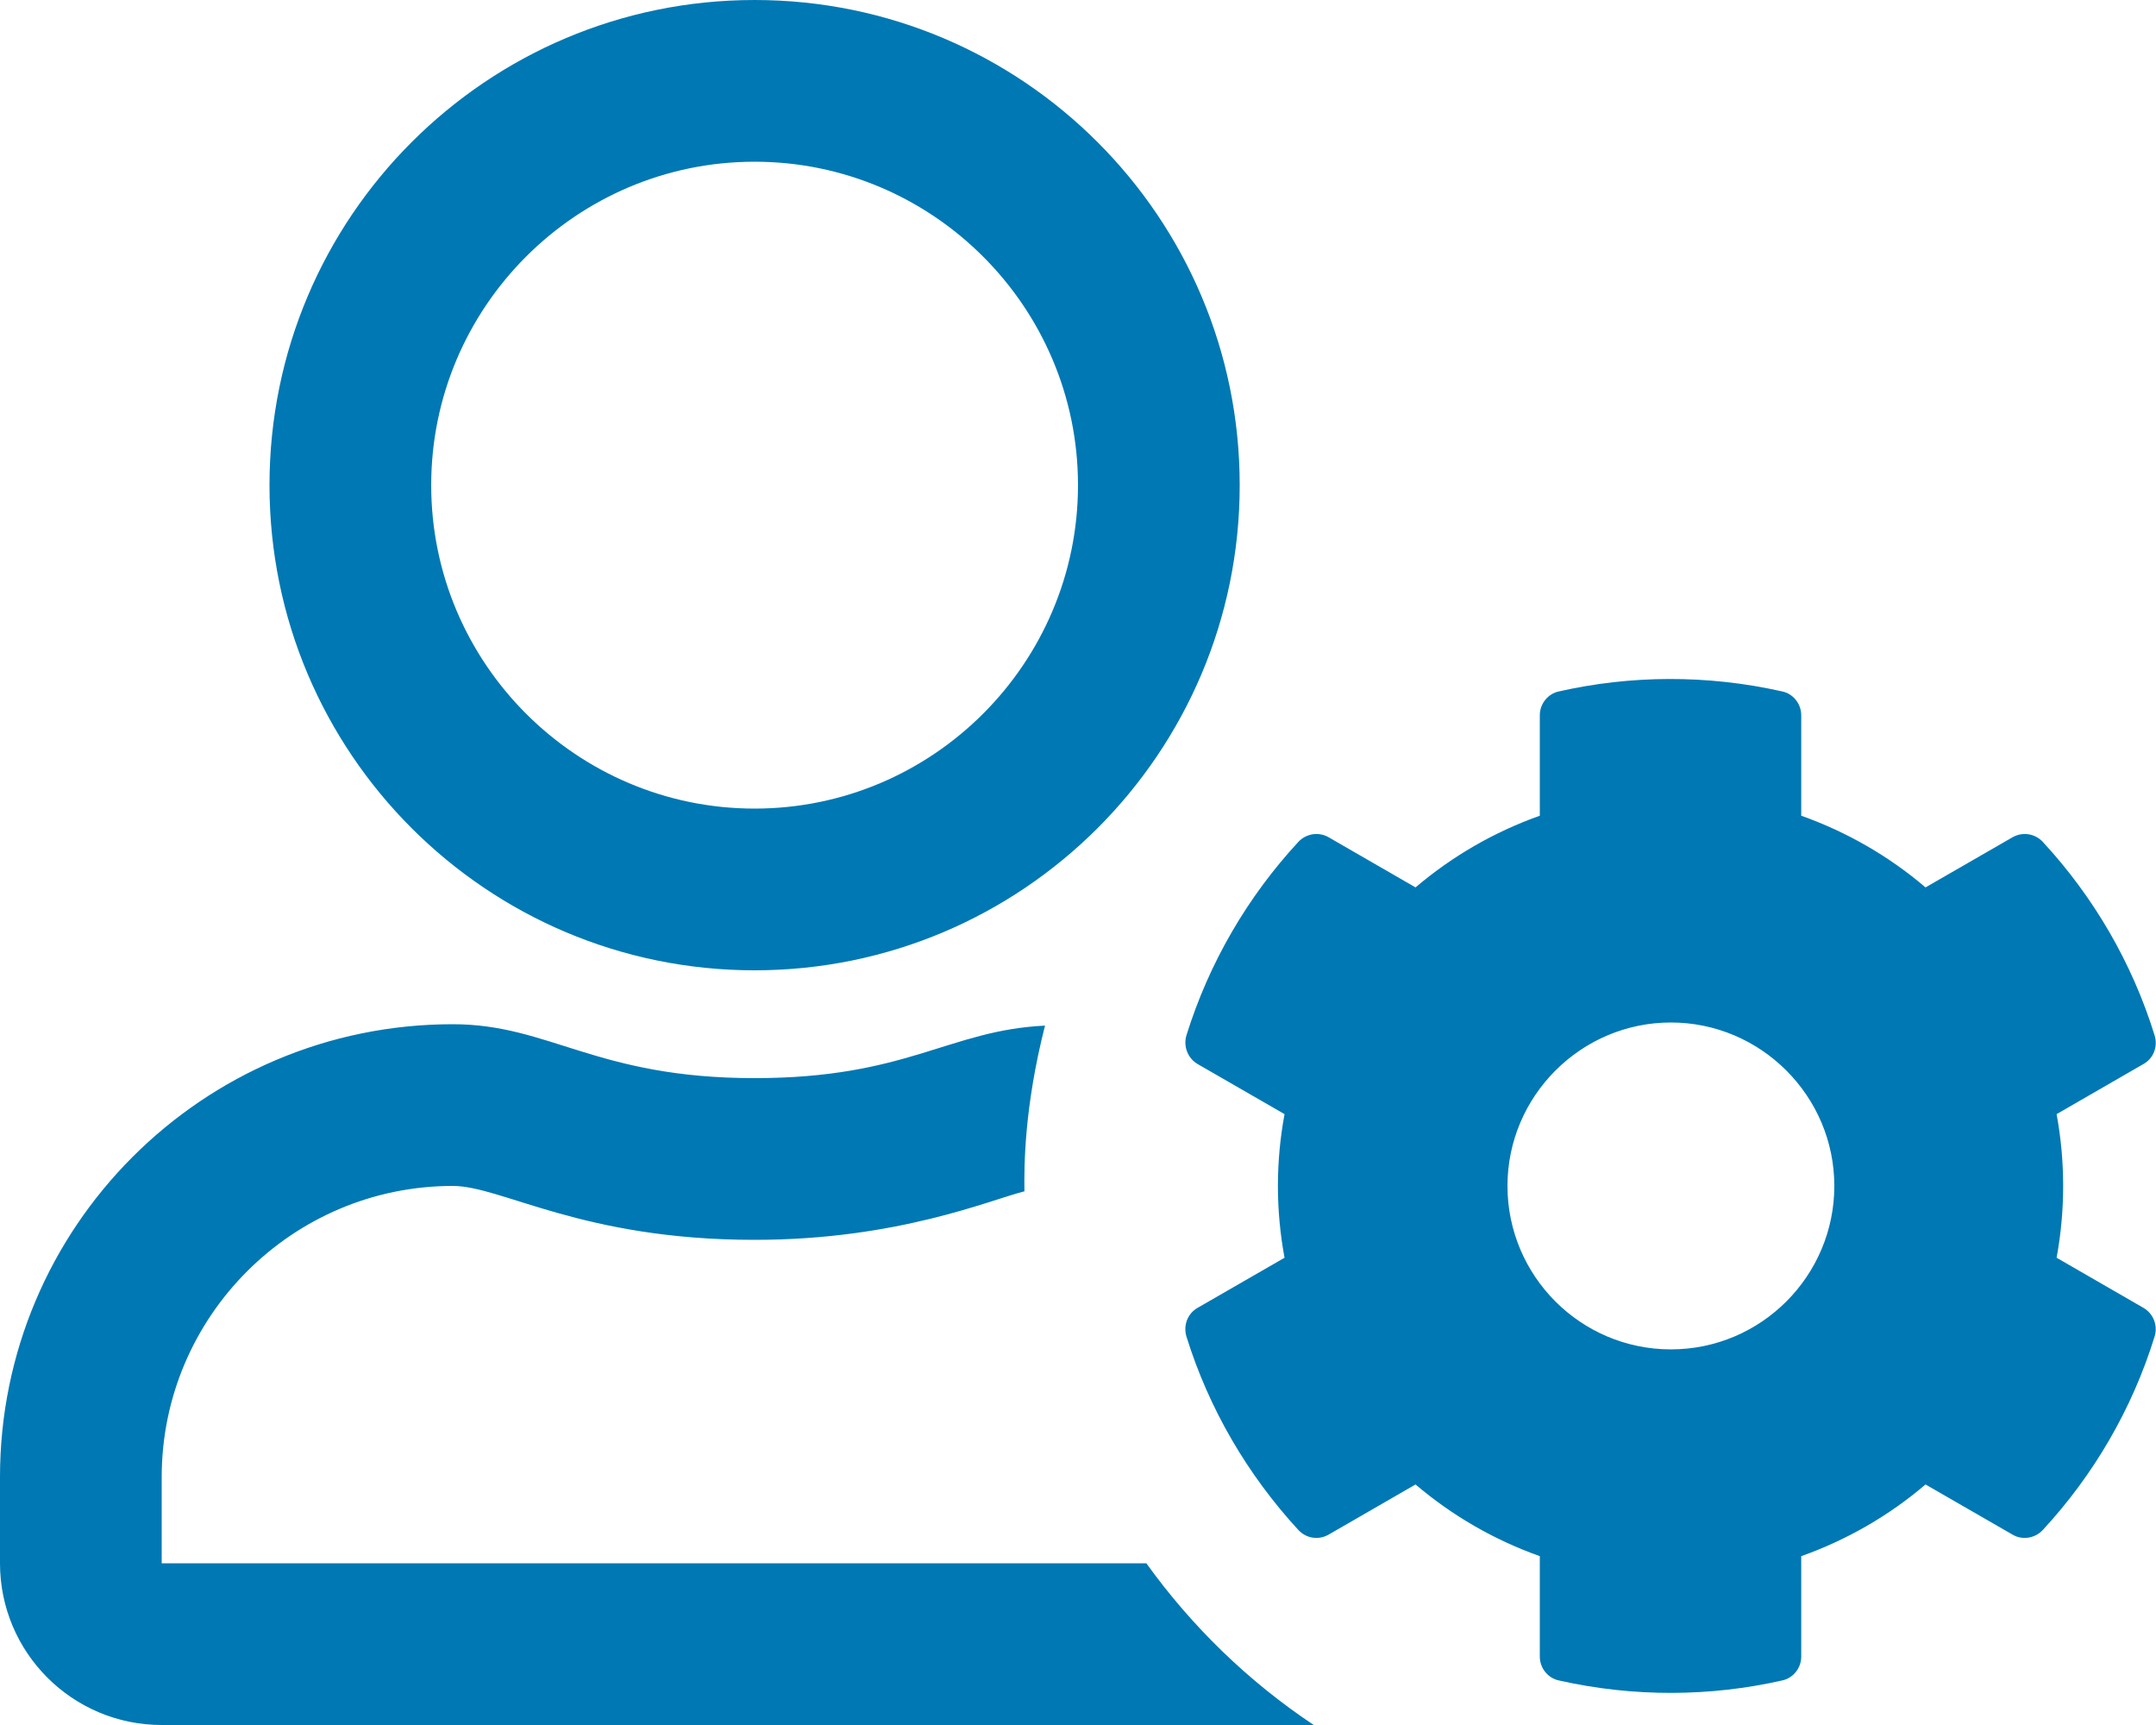 <?xml version="1.0" encoding="UTF-8"?>
<svg width="20px" height="16px" viewBox="0 0 20 16" version="1.1" xmlns="http://www.w3.org/2000/svg" xmlns:xlink="http://www.w3.org/1999/xlink">
    <title>u</title>
    <g id="Landing" stroke="none" stroke-width="1" fill="none" fill-rule="evenodd">
        <path d="M7,9 C9.484,9 11.5,6.984 11.5,4.5 C11.5,2.016 9.484,3.33786011e-05 7,3.33786011e-05 C4.516,3.33786011e-05 2.5,2.016 2.5,4.5 C2.5,6.984 4.516,9 7,9 Z M7,7.5 C5.347,7.5 4,6.153 4,4.5 C4,2.847 5.347,1.5 7,1.5 C8.653,1.5 10,2.847 10,4.5 C10,6.153 8.653,7.5 7,7.5 Z M16.531,15.587 C16.634,15.566 16.709,15.472 16.709,15.366 L16.709,14.434 C17.131,14.284 17.522,14.059 17.862,13.769 L18.669,14.234 C18.759,14.288 18.878,14.269 18.95,14.191 C19.419,13.684 19.778,13.072 19.987,12.397 C20.019,12.294 19.975,12.184 19.884,12.131 L19.078,11.666 C19.159,11.225 19.159,10.775 19.078,10.334 L19.884,9.869 C19.978,9.816 20.019,9.706 19.987,9.603 C19.778,8.928 19.419,8.316 18.95,7.809 C18.878,7.731 18.762,7.713 18.669,7.766 L17.862,8.231 C17.522,7.941 17.131,7.716 16.709,7.566 L16.709,6.634 C16.709,6.528 16.634,6.434 16.531,6.413 C15.834,6.256 15.125,6.263 14.462,6.413 C14.359,6.434 14.284,6.528 14.284,6.634 L14.284,7.566 C13.862,7.716 13.472,7.941 13.131,8.231 L12.325,7.766 C12.234,7.713 12.116,7.731 12.044,7.809 C11.575,8.316 11.216,8.928 11.006,9.603 C10.975,9.706 11.019,9.816 11.109,9.869 L11.916,10.334 C11.834,10.775 11.834,11.225 11.916,11.666 L11.109,12.131 C11.016,12.184 10.975,12.294 11.006,12.397 C11.216,13.072 11.575,13.681 12.044,14.191 C12.116,14.269 12.231,14.288 12.325,14.234 L13.131,13.769 C13.472,14.059 13.862,14.284 14.284,14.434 L14.284,15.366 C14.284,15.472 14.359,15.566 14.462,15.587 C15.159,15.744 15.869,15.737 16.531,15.587 Z M15.5,12.516 C14.662,12.516 13.984,11.834 13.984,11 C13.984,10.166 14.666,9.484 15.5,9.484 C16.334,9.484 17.016,10.166 17.016,11 C17.016,11.834 16.337,12.516 15.5,12.516 Z M12.187,16 C11.581,15.597 11.056,15.087 10.634,14.5 L1.5,14.5 L1.5,13.7 C1.5,12.212 2.712,11 4.2,11 C4.656,11 5.397,11.5 7,11.5 C8.331,11.5 9.187,11.128 9.503,11.05 C9.5,10.816 9.5,10.275 9.694,9.513 C8.8,9.556 8.416,10 7,10 C5.528,10 5.1,9.5 4.2,9.5 C1.881,9.5 0,11.381 0,13.7 L0,14.5 C0,15.328 0.672,16 1.5,16 L12.187,16 Z" id="u" fill="#0078B3" fill-rule="nonzero"></path>
    </g>
</svg>